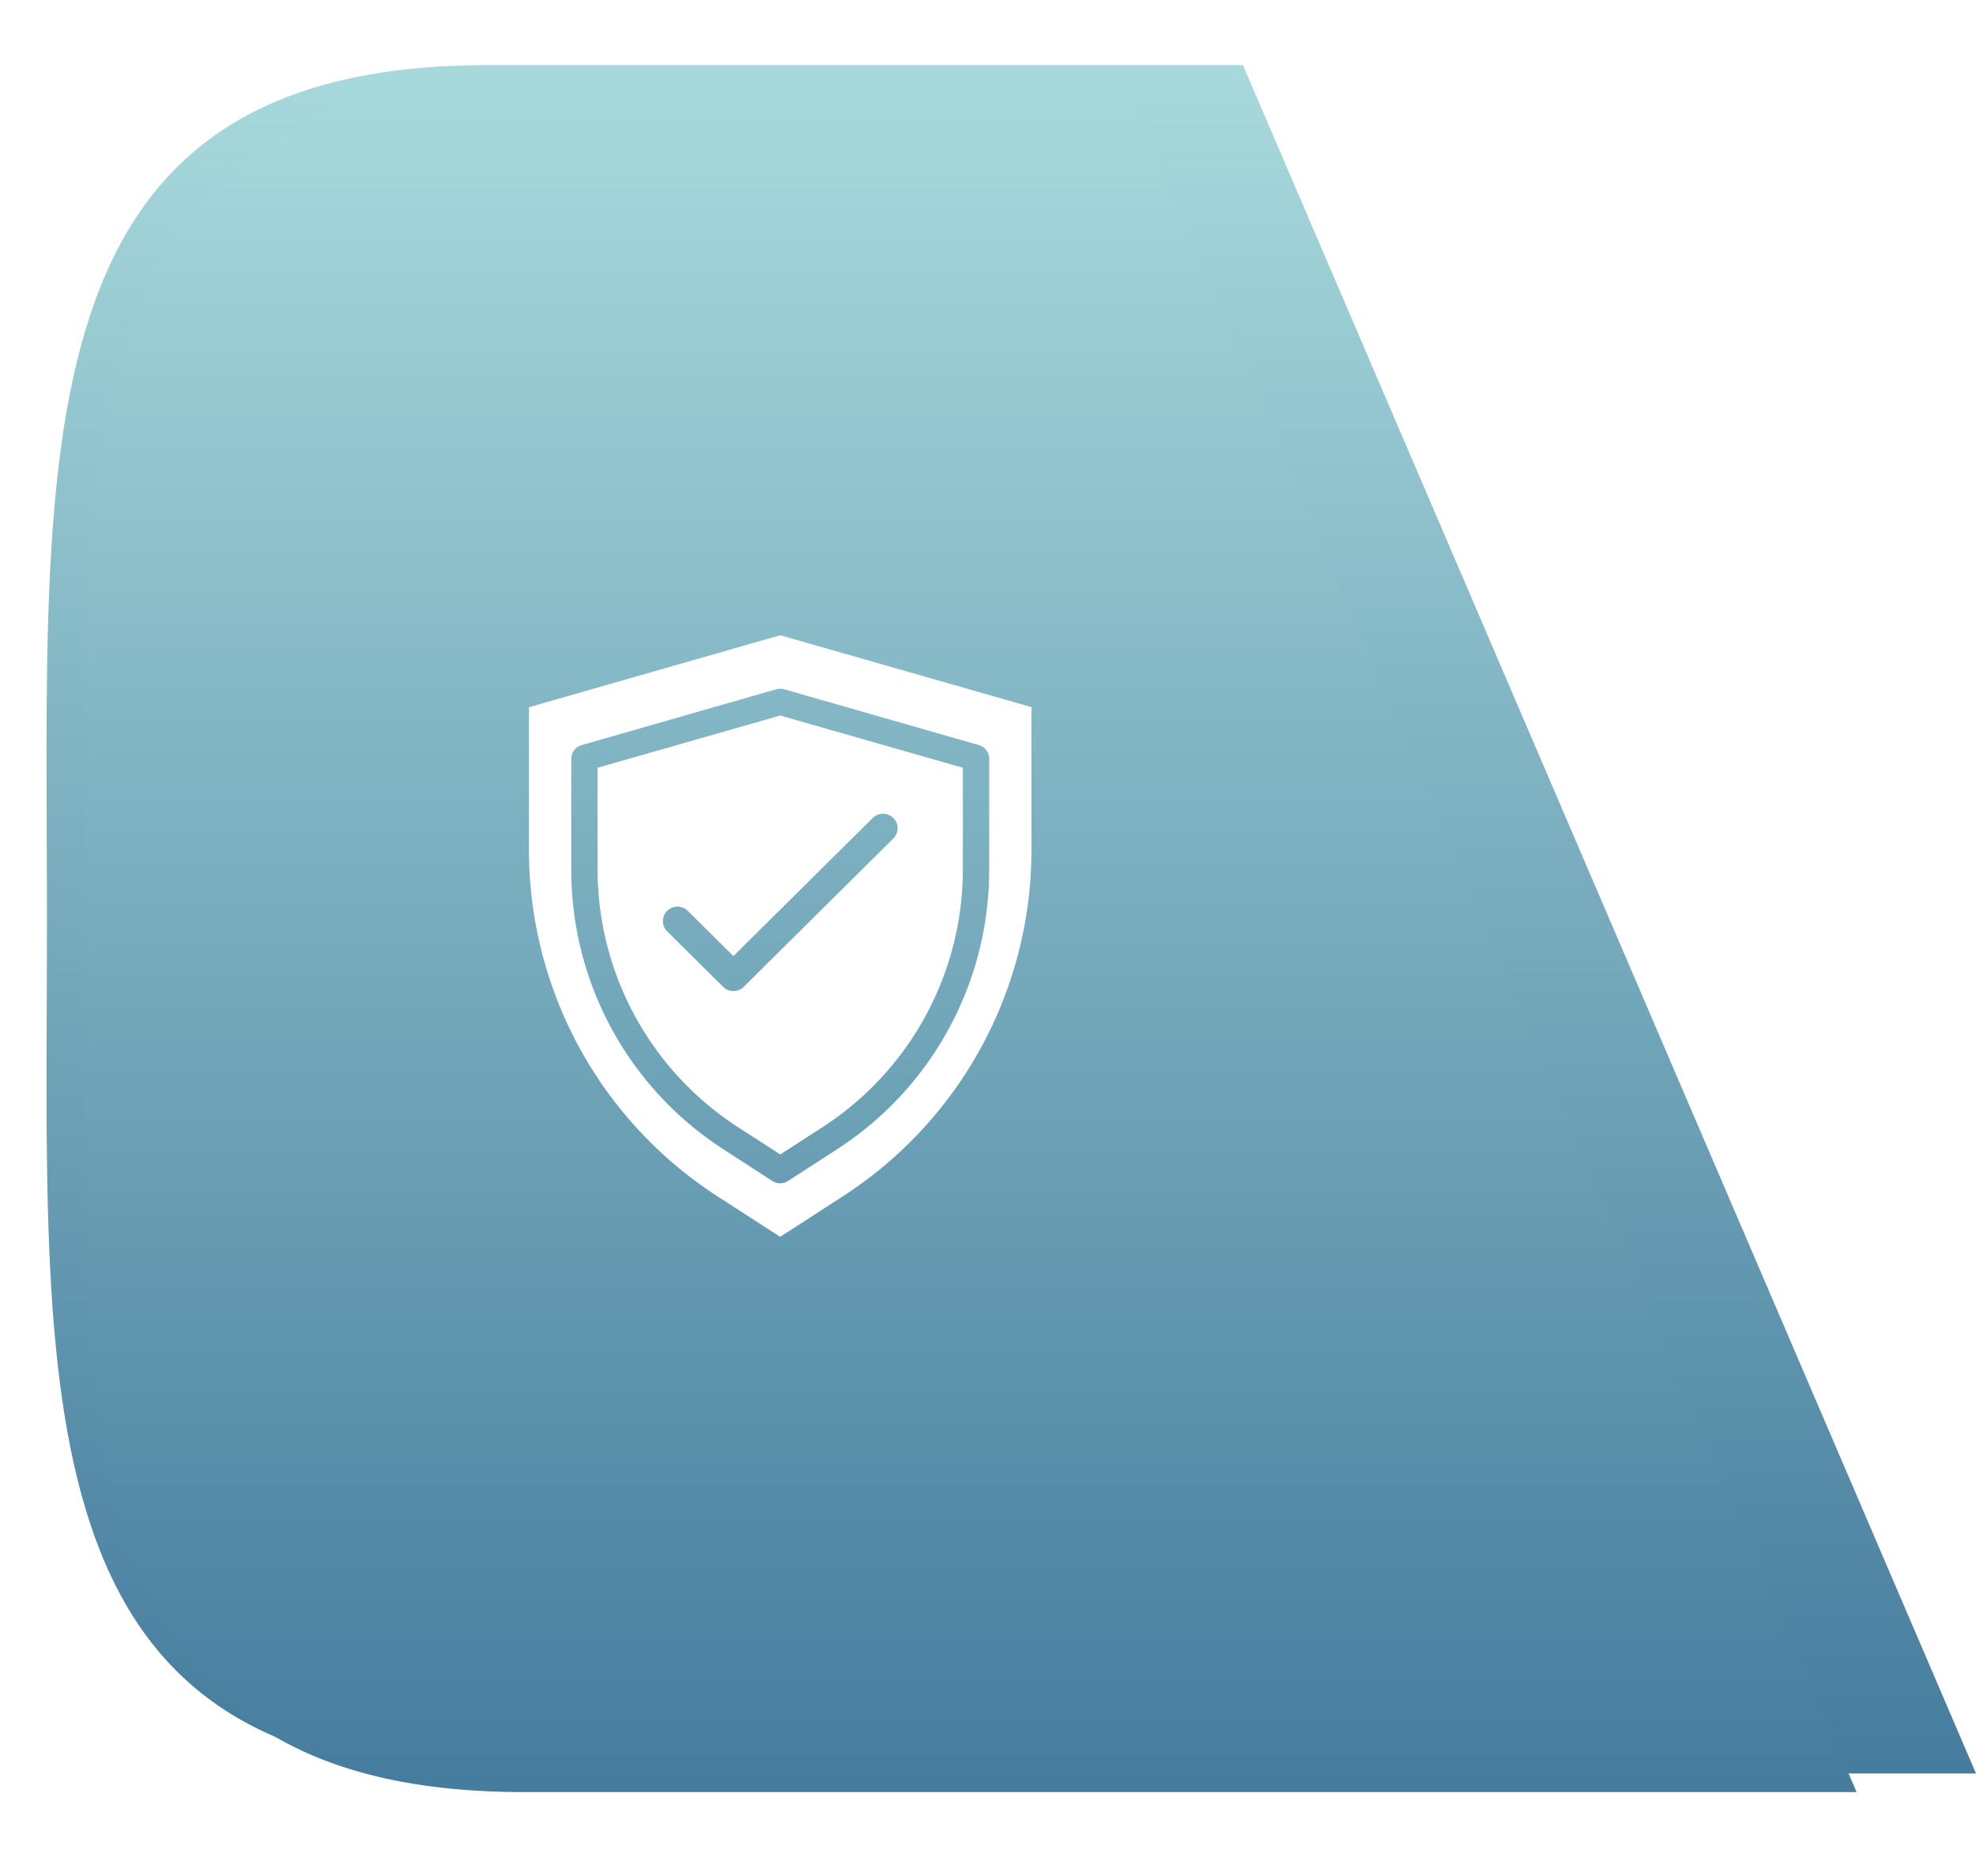 <svg xmlns="http://www.w3.org/2000/svg" xmlns:xlink="http://www.w3.org/1999/xlink" width="106.189" height="100.827" viewBox="0 0 106.189 100.827">
  <defs>
    <linearGradient id="linear-gradient" x1="0.5" x2="0.5" y2="1" gradientUnits="objectBoundingBox">
      <stop offset="0" stop-color="#a8dadc"/>
      <stop offset="1" stop-color="#457b9d"/>
    </linearGradient>
    <filter id="Path_3262" x="0" y="0" width="104.275" height="100.827" filterUnits="userSpaceOnUse">
      <feOffset dx="2" dy="1" input="SourceAlpha"/>
      <feGaussianBlur stdDeviation="1.5" result="blur"/>
      <feFlood flood-opacity="0.29"/>
      <feComposite operator="in" in2="blur"/>
      <feComposite in="SourceGraphic"/>
    </filter>
  </defs>
  <g id="oscommerce-wgyc-5" transform="translate(-1238.881 -5213.688)">
    <path id="Path_3261" data-name="Path 3261" d="M449.014,146.188H408.393c-25.358,0-23.65,20.556-23.65,45.913s-1.708,45.914,23.65,45.914h80.015Z" transform="translate(856.662 5071)" fill="url(#linear-gradient)"/>
    <g transform="matrix(1, 0, 0, 1, 1238.88, 5213.69)" filter="url(#Path_3262)">
      <path id="Path_3262-2" data-name="Path 3262" d="M440.6,146.188H408.393c-25.358,0-23.65,20.556-23.65,45.913s-1.708,45.914,23.65,45.914h71.6Z" transform="translate(-382.22 -142.69)" fill="url(#linear-gradient)"/>
    </g>
    <path id="Path_3263" data-name="Path 3263" d="M449.014,146.188H408.393c-25.358,0-23.65,20.556-23.65,45.913s-1.708,45.914,23.65,45.914h80.015Z" transform="translate(856.662 5071)" fill="none"/>
    <g id="python-wgyc-4" transform="translate(1267.308 5247.831)">
      <g id="Group_411" data-name="Group 411">
        <path id="Path_734" data-name="Path 734" d="M2.47,5.7v5.444a16.514,16.514,0,0,0,7.607,13.915l2.211,1.426L14.5,25.058A16.514,16.514,0,0,0,22.1,11.143V5.7L12.287,2.893ZM18.365,8.4a.773.773,0,0,1,0,1.1l-8.041,7.976a.788.788,0,0,1-1.108,0L6.21,14.493a.773.773,0,0,1,0-1.1.788.788,0,0,1,1.108,0l2.451,2.431L17.256,8.4a.788.788,0,0,1,1.108,0Z" transform="translate(1.216 1.424)" fill="#fff"/>
        <path id="Path_735" data-name="Path 735" d="M13.5,0,0,3.871v7.7a22.158,22.158,0,0,0,10.144,18.6L13.5,32.338l3.359-2.173a22.158,22.158,0,0,0,10.144-18.6v-7.7Zm11.23,12.605a17.866,17.866,0,0,1-8.208,15.047l-2.6,1.683a.774.774,0,0,1-.843,0l-2.6-1.683A17.867,17.867,0,0,1,2.273,12.605V6.645a.77.77,0,0,1,.559-.739l10.457-3a.8.8,0,0,1,.429,0l10.457,3a.77.77,0,0,1,.559.739Z" fill="#fff"/>
      </g>
    </g>
  </g>
</svg>
